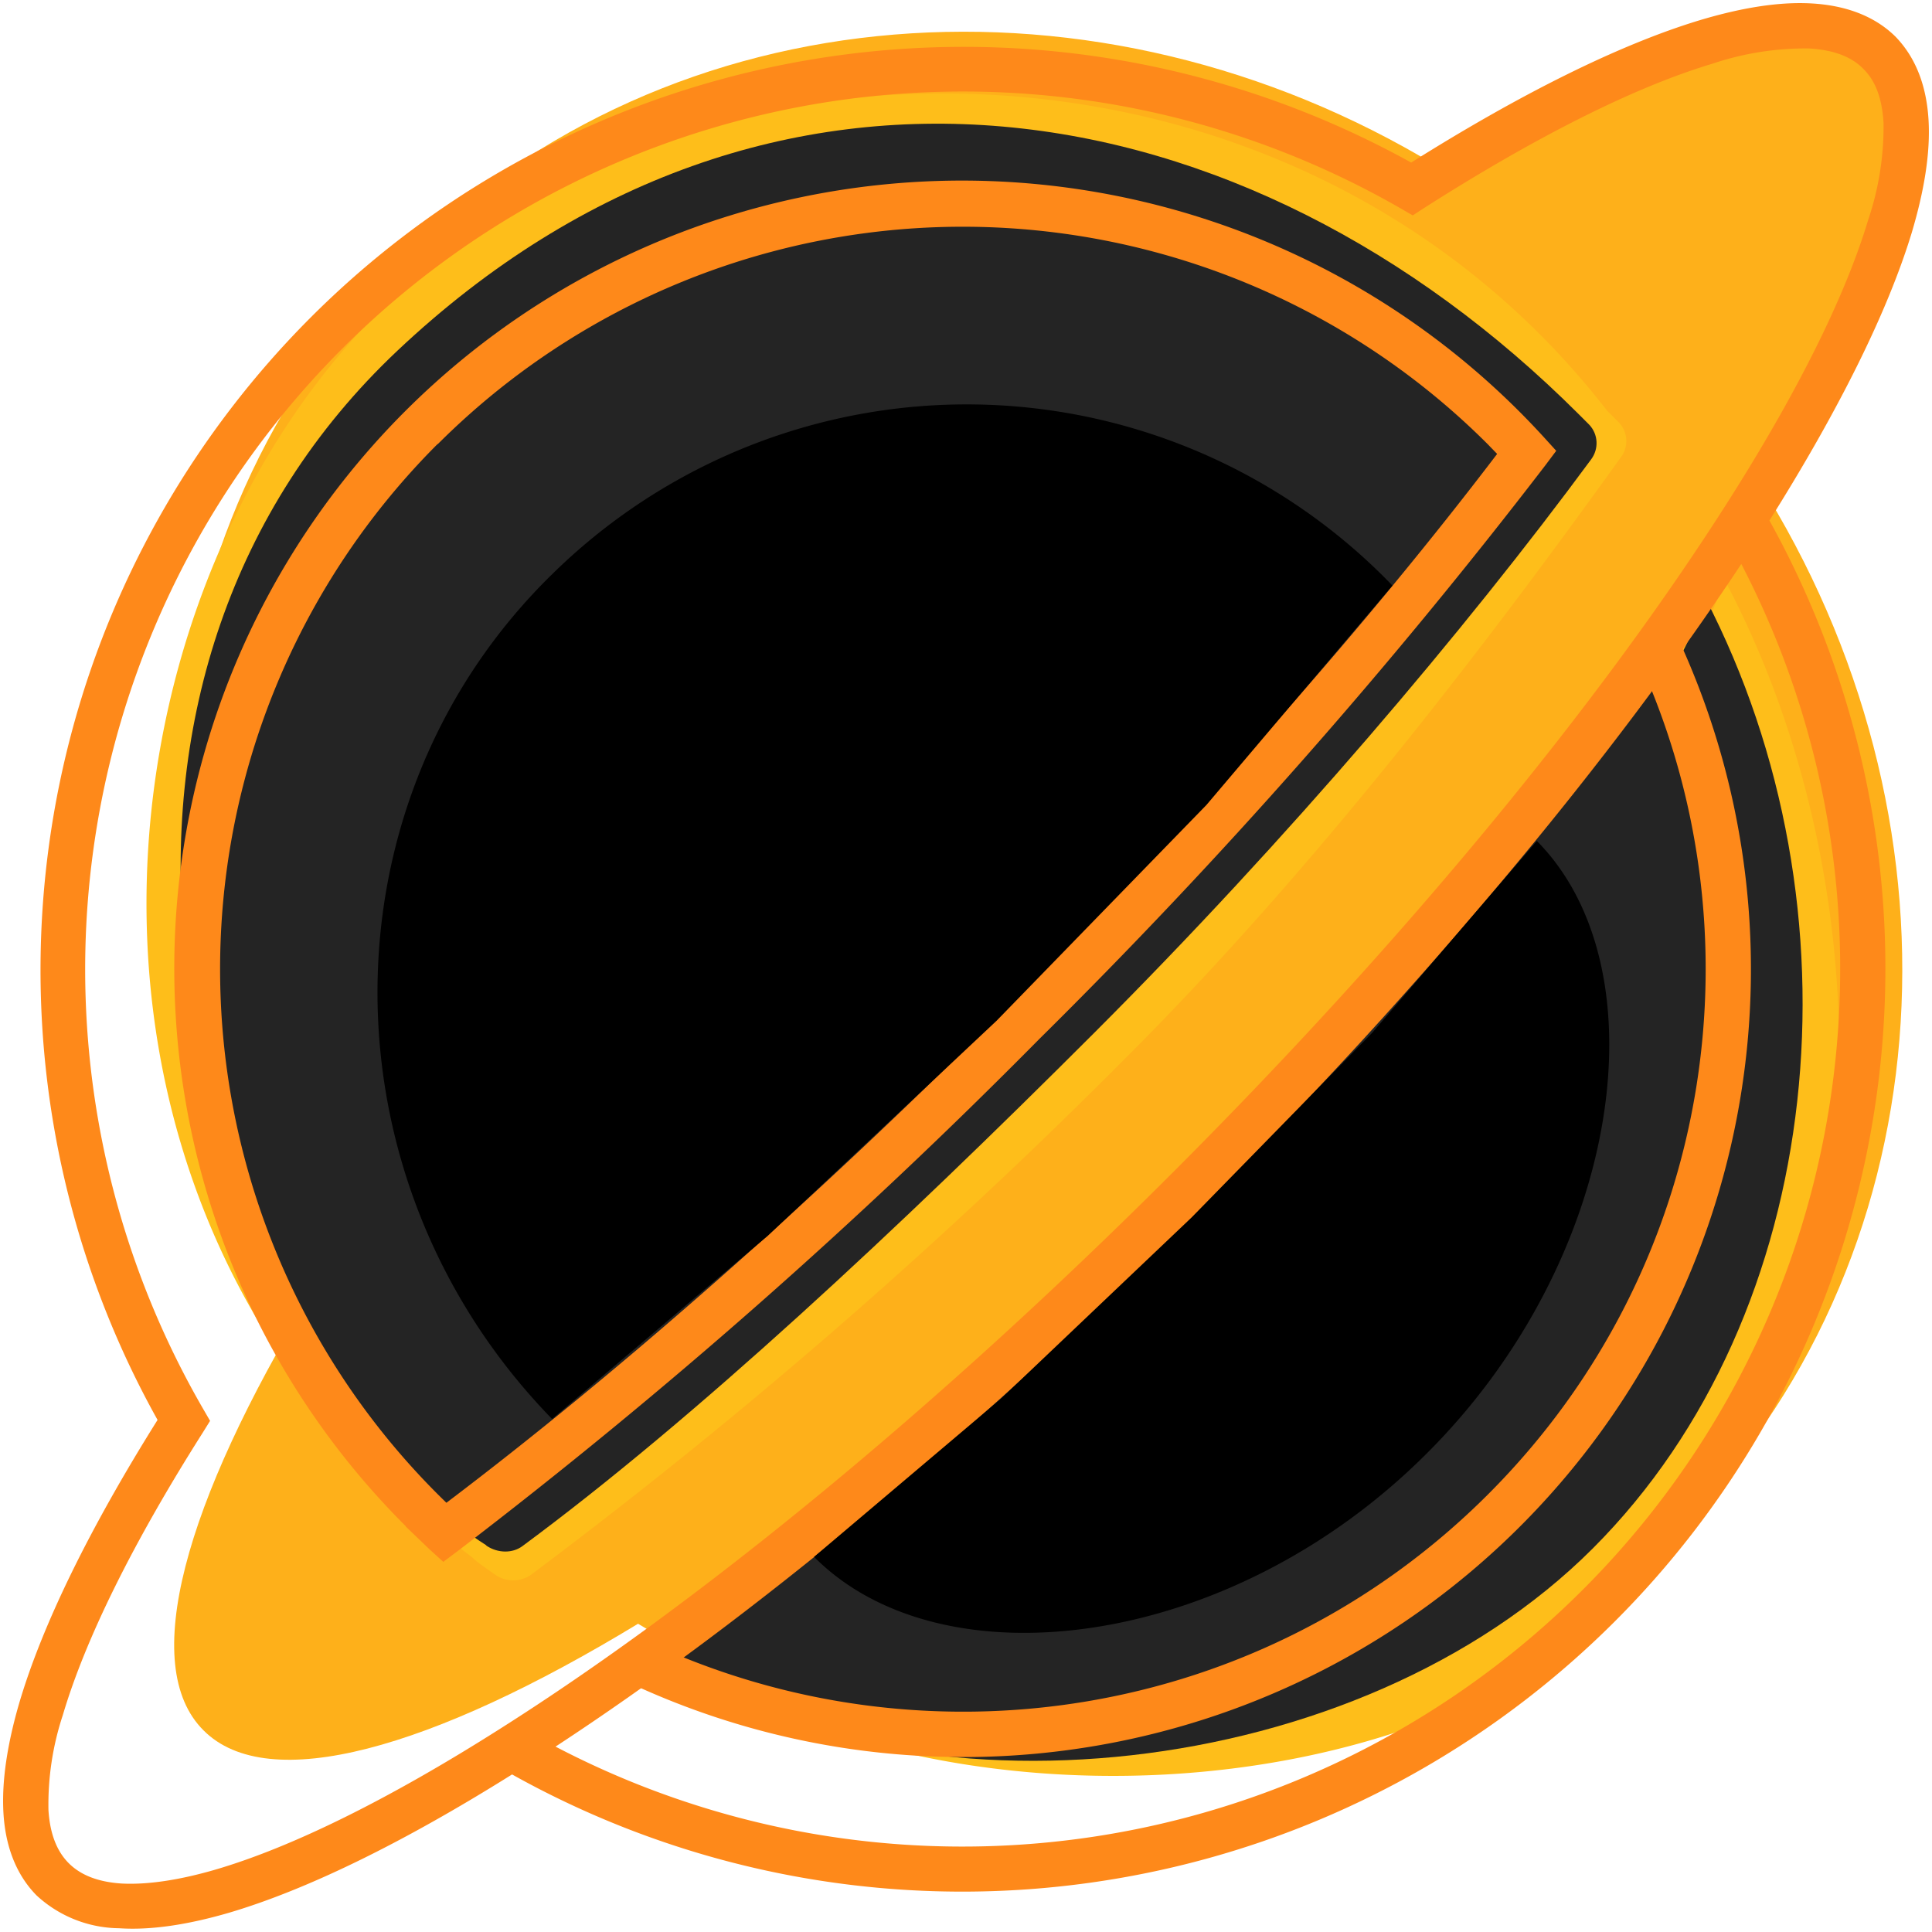 <svg xmlns="http://www.w3.org/2000/svg" viewBox="0 0 618 618"><g fill="none" fill-rule="evenodd"><path fill="#FEB01A" fill-rule="nonzero" d="M99.2 414.5C33.4 306.3 42.1 169.4 128.6 82.8c86.4-86.3 223-95.1 331-29.7 67.5-41.3 120.5-56.6 141.5-35.6s5.8 74-35.6 141.4C631 267.1 622.1 403.6 535.8 490c-86.5 86.5-223.4 95.2-331.7 29.4-66.2 40.2-118.3 54.9-139 34.1-20.8-20.7-6-72.8 34.1-139Z"/><path fill="#FEBE1A" fill-rule="nonzero" d="M121.6 99.3c-95.9 95.9-112.8 292 28.6 398.2l1 .8c1.6 1.6 4.5 3.5 7.2 5.4a10 10 0 0 0 11.5 0A1726.6 1726.6 0 0 0 360.5 338c62.4-62.4 118-136 158.1-191.9 2.4-3.3 2.1-7.9-.7-10.9l-3.8-3.8C412.6.5 217.7 3.3 121.6 99.3ZM526.3 507.2c75.6-75.6 79.7-219.5 25.2-322-24.9 84.6-241.3 268.4-339.7 342.6 84.2 58.6 239.3 54.5 314.5-20.6Z"/><g fill="#242424" fill-rule="nonzero"><path d="M127.1 112.2C19.6 213.6 45.2 386 148.5 489.2c1.5 1.4 4.2 3.3 6.9 5l.3.3c3.5 2.3 8.2 2.5 11.5 0 55.2-40.8 119.9-101.2 182.8-164.1 62-62 118.7-128.8 159-183.5 2.5-3.4 2.2-8-.6-11l-3.4-3.4C398.7 26.3 246 .1 127.1 112.2ZM509.5 495.3c75.2-75.2 87.2-205.1 36-304-25.9 83-238.4 264.3-335.8 338.6 81 55.5 225 40.2 299.8-34.6Z"/><path d="M135 137a244.7 244.7 0 0 0 7.3 353.1 1780.3 1780.3 0 0 0 185-162.8 1788.8 1788.8 0 0 0 161-182.7L481 137a244.7 244.7 0 0 0-346 0ZM481 483a244.8 244.8 0 0 0 48-278c-28.9 80-228.5 251.2-324.7 326.8A244.8 244.8 0 0 0 481 483Z"/></g><path fill="#FE891A" d="M109.5 111.5A280.8 280.8 0 0 0 65 450.7l2.2 3.8-2.3 3.7c-22.4 35.3-37.6 66.1-44.8 90.4a91.2 91.2 0 0 0-4.6 30.4c.5 8 2.9 13.4 6.5 17 3.6 3.6 9 6 17 6.5 8 .4 18.2-1 30.4-4.6 24.3-7.2 55.1-22.4 90.4-44.8 63.2-40 139.3-102 215.3-178 75-75 136.3-150 176.4-212.7 23-35.9 38.7-67.4 46.1-92.1a93.3 93.3 0 0 0 4.9-31C602 31 599.7 25.6 596 22c-3.6-3.7-9.1-6-17.3-6.5a93.3 93.3 0 0 0-31 4.9c-24.7 7.4-56.2 23.2-92.1 46.1l-3.7 2.4-3.8-2.2a280.8 280.8 0 0 0-338.6 44.8ZM50.4 454.2A295.3 295.3 0 0 1 451.4 52c35-22 66.5-37.7 92.2-45.5 13.3-4 25.4-6 35.9-5.4 10.5.6 19.9 3.8 26.8 10.6 6.8 7 10 16.3 10.6 26.8.6 10.5-1.4 22.6-5.4 36-7.8 25.6-23.5 57-45.5 92a295.3 295.3 0 0 1-402.2 401.1c-34.3 21.5-65.1 36.7-90.4 44.2-13 3.8-25 5.7-35.3 5a39.5 39.5 0 0 1-26.4-10.5c-6.7-6.8-10-16-10.6-26.4-.6-10.3 1.3-22.3 5.1-35.3 7.5-25.3 22.7-56.1 44.2-90.4Zm127.3 104.5A280.8 280.8 0 0 0 557 180.4c-40.7 61.5-100.1 133.4-171.6 205-72.6 72.5-145.5 132.6-207.7 173.3Z"/><path fill="#FE891A" d="M140 142a237.5 237.5 0 0 0 2.8 338.7c54.2-41 116.4-95.4 179.4-158.5 62.2-62.1 116-123.5 156.7-177l-3-3.1a237.5 237.5 0 0 0-335.9 0Zm-10.2 346.2a252 252 0 1 1 364-348.4l4 4.4-3.6 4.8a1796 1796 0 0 1-161.8 183.4A1787.2 1787.2 0 0 1 146.6 496l-4.8 3.6-4.4-4-7.6-7.3ZM476 478c73-73 88.6-181.7 46.7-270l13-6.1a252 252 0 0 1-334.4 336.4l6.2-13c88 41 195.9 25.3 268.5-47.3Z"/><path fill="#000" fill-rule="nonzero" d="M176.8 183.5c-74.6 72.7-74.8 193.8-.2 270.4l69-58.6 73.2-68.8 67.1-69 59.5-70.2a189 189 0 0 0-268.6-3.8ZM455.7 465.6C393 527.8 301.3 539.2 260.4 498l59.8-50.6 61-58 57.7-59 52.7-61.4c40.8 41.2 27 134.5-35.9 196.6Z"/></g></svg>